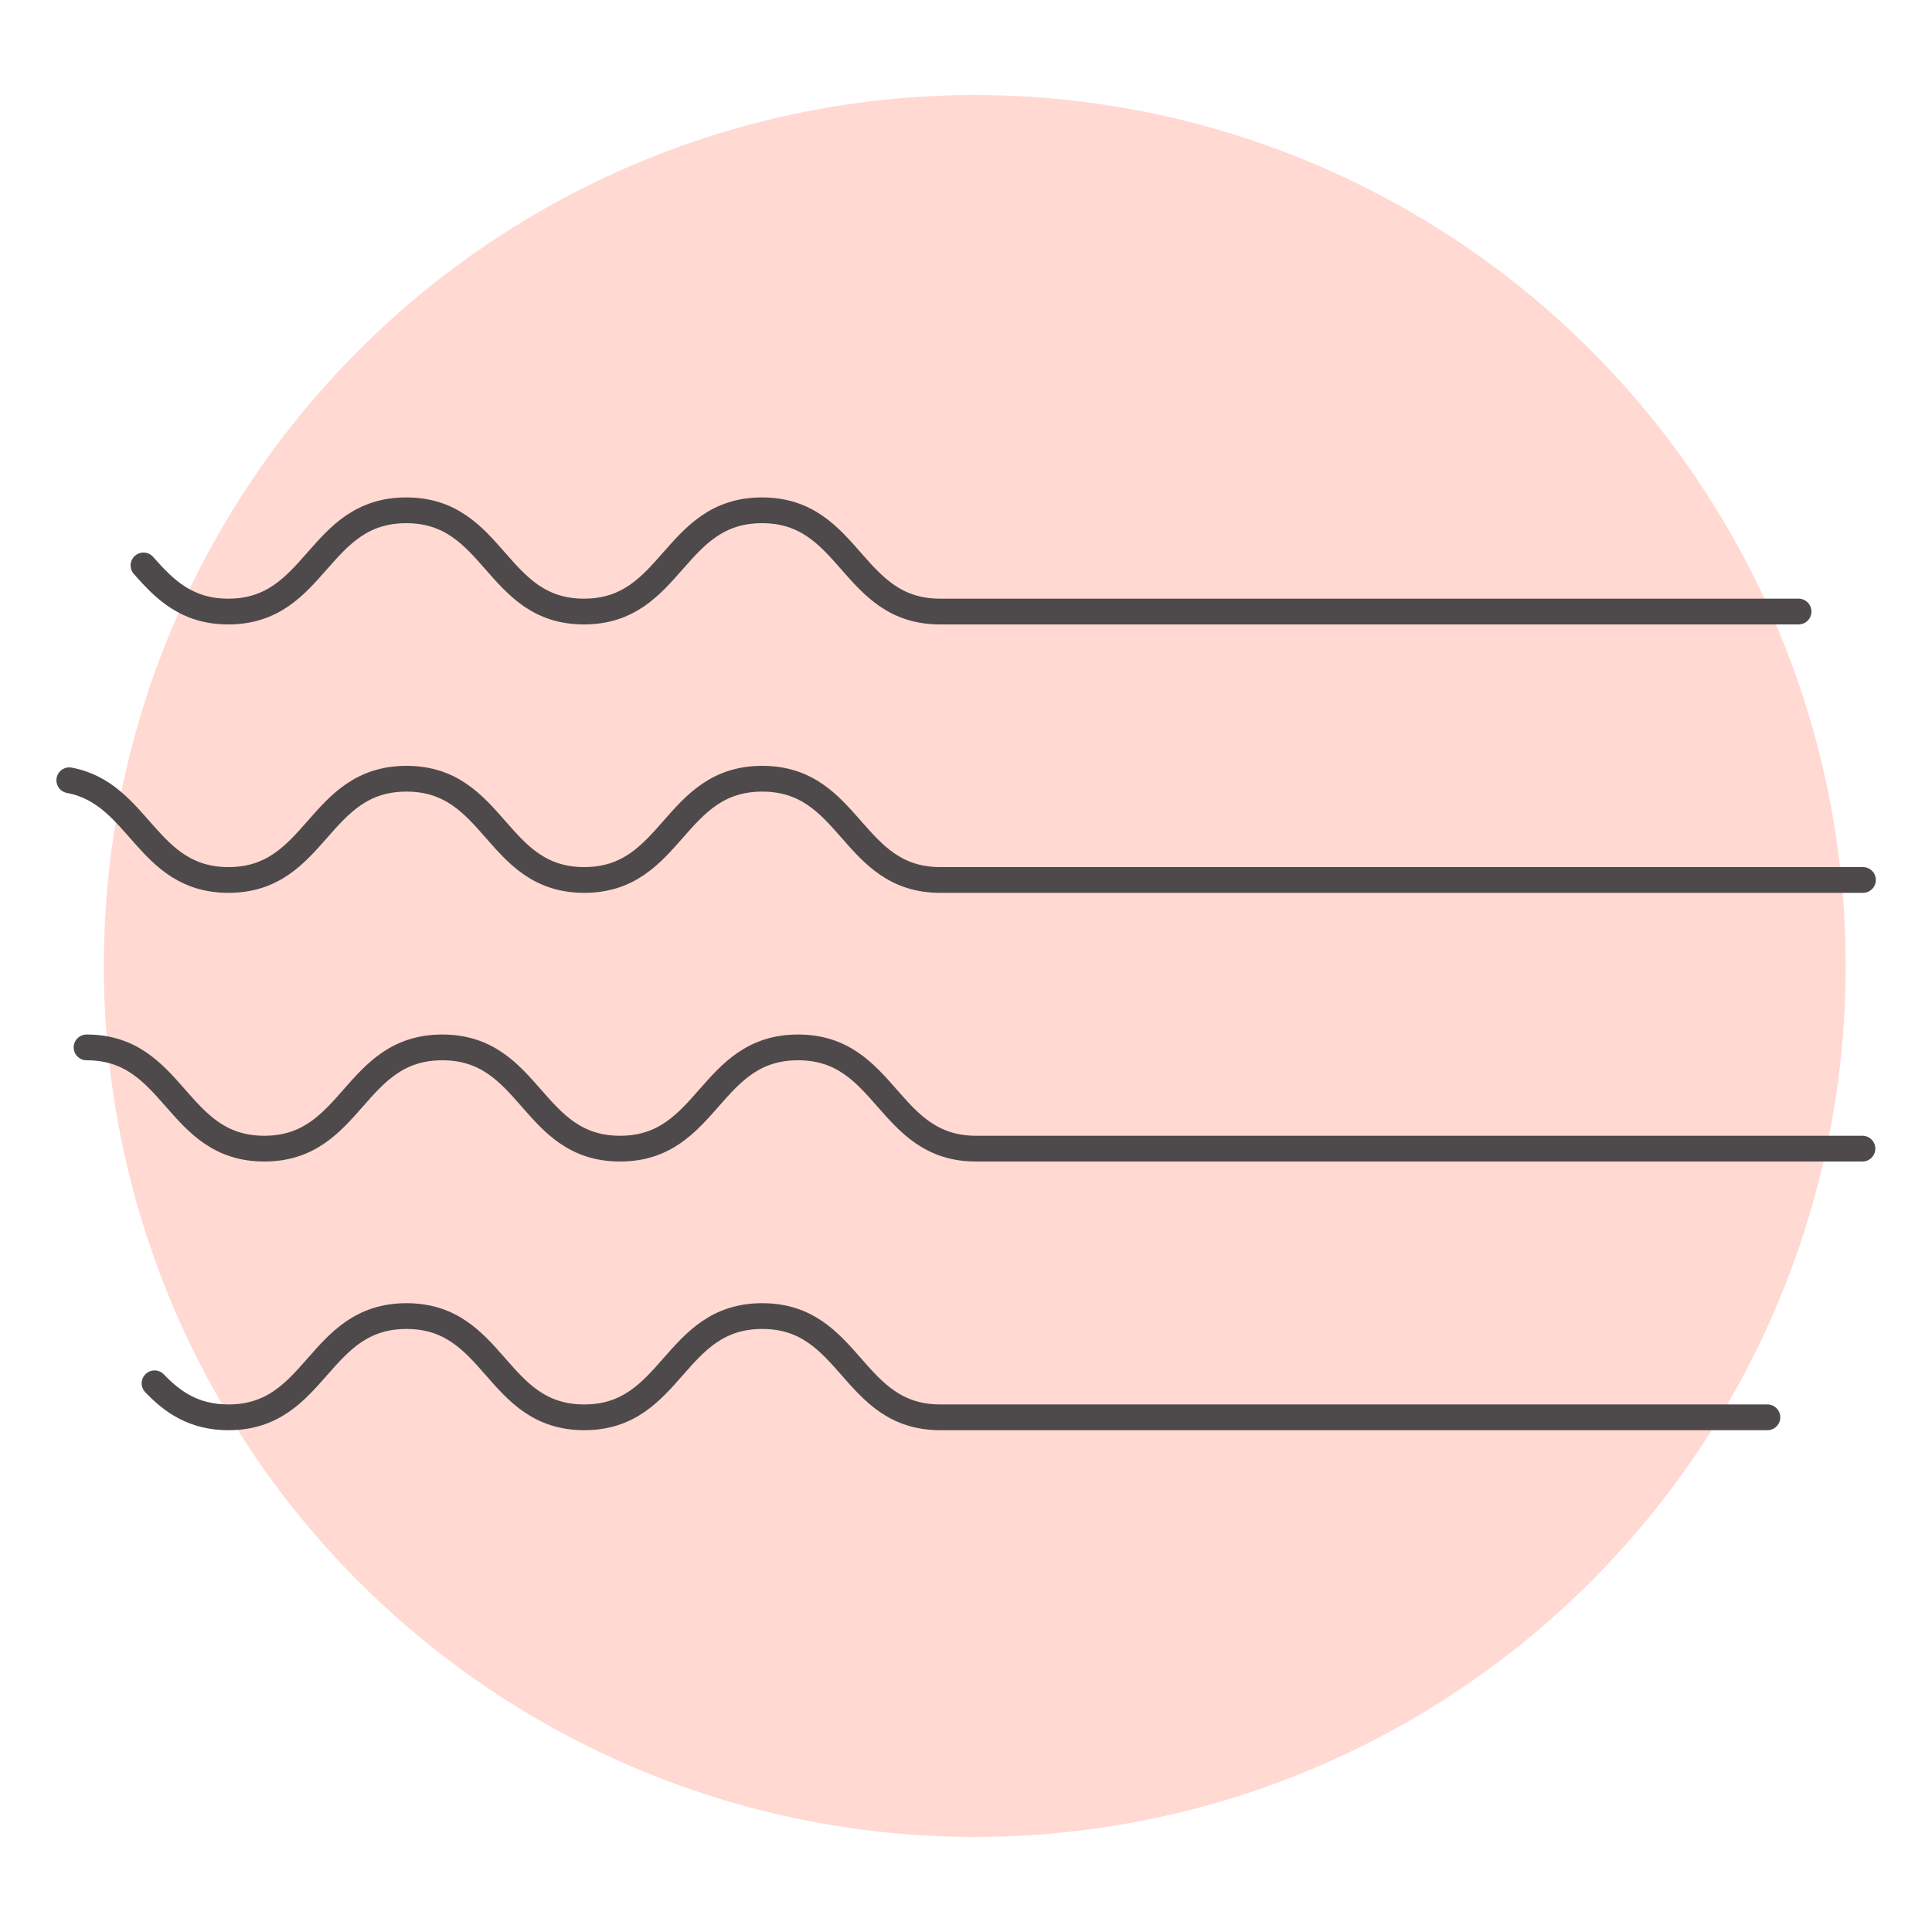 <?xml version="1.0" encoding="UTF-8"?><svg id="Layer_1" xmlns="http://www.w3.org/2000/svg" viewBox="0 0 75 75"><defs><style>.cls-1{fill:none;stroke:#4e4a4b;stroke-linecap:round;stroke-linejoin:round;}.cls-2{fill:#ffd9d2;}</style></defs><circle class="cls-2" cx="37.84" cy="37.5" r="33.81"/><path class="cls-1" d="M5.57,21.95c.81,.92,1.67,1.79,3.29,1.79,3.45,0,3.45-3.93,6.91-3.93s3.45,3.93,6.9,3.93,3.45-3.93,6.91-3.93,3.45,3.93,6.91,3.93h33.33"/><path class="cls-1" d="M2.69,30.29c2.74,.51,2.99,3.87,6.18,3.87,3.45,0,3.45-3.93,6.91-3.93s3.45,3.93,6.9,3.93,3.45-3.93,6.91-3.93,3.45,3.93,6.91,3.93h35.82"/><path class="cls-1" d="M3.36,40.66c3.45,0,3.45,3.93,6.9,3.93s3.45-3.93,6.91-3.93,3.45,3.93,6.9,3.93,3.45-3.93,6.91-3.93,3.45,3.93,6.91,3.93h34.41"/><path class="cls-1" d="M6,53.7c.7,.73,1.53,1.32,2.87,1.32,3.45,0,3.45-3.93,6.91-3.93s3.45,3.93,6.9,3.93,3.45-3.93,6.91-3.93,3.45,3.93,6.91,3.93h32.11"/></svg>
